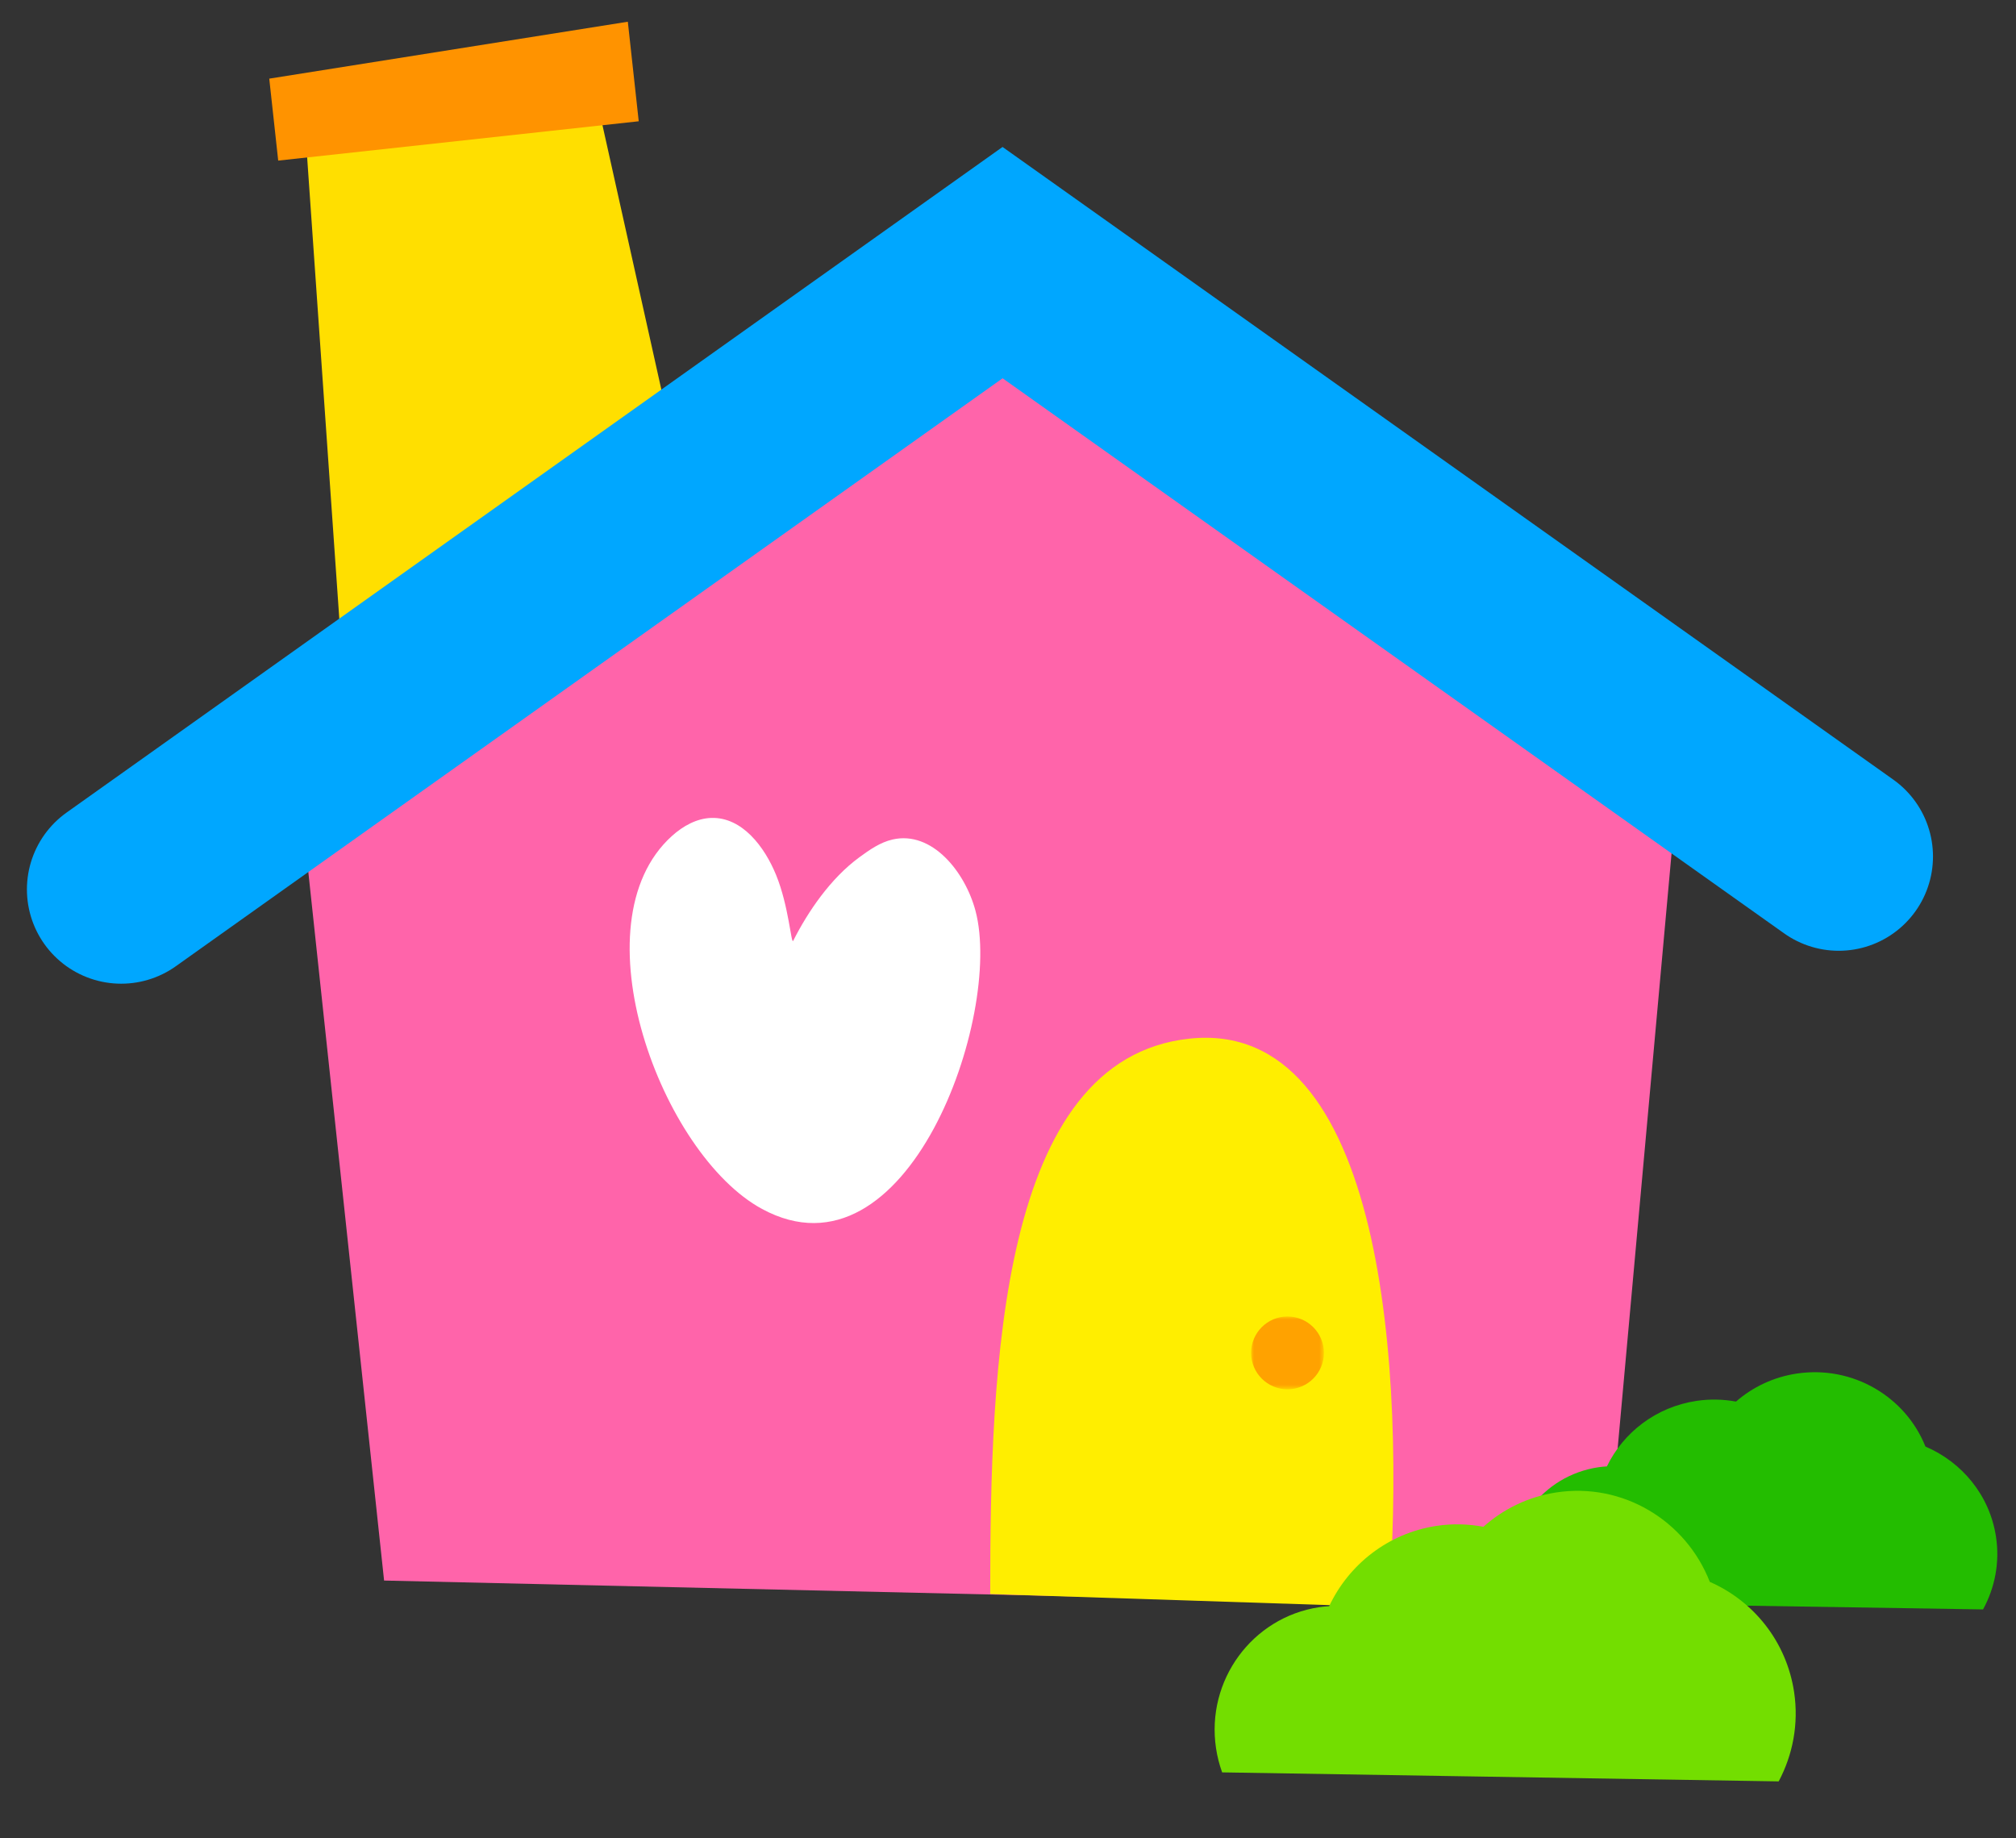 <?xml version="1.0" encoding="UTF-8"?>
<svg width="340px" height="310px" viewBox="0 0 340 310" version="1.1" xmlns="http://www.w3.org/2000/svg" xmlns:xlink="http://www.w3.org/1999/xlink">
    <rect x="0" y="0" width="340" height="310" fill="#333333" stroke="none"/>
    <!-- Generator: sketchtool 43.2 (39069) - http://www.bohemiancoding.com/sketch -->
    <title>630462D2-0DEC-4855-A81A-A963AA6A7B60</title>
    <desc>Created with sketchtool.</desc>
    <defs>
        <polygon id="path-1" points="0 6.139 0 12.278 12.277 12.278 12.277 6.139 12.277 0 0 0"></polygon>
    </defs>
    <g id="Page-1" stroke="none" stroke-width="1" fill="none" fill-rule="evenodd">
        <g id="一頁式動畫" transform="translate(-1209, -1277)">
            <g id="part_1979" transform="translate(474, 1053)">
                <g id="part_1979_house" transform="translate(606, 59)">
                    <g transform="translate(71, 0)">
                        <g transform="translate(58, 165)">
                            <rect fill="#BD0FE1" opacity="0" x="0" y="0" width="340" height="310"></rect>
                            <g transform="translate(20, 3)">
                                <polygon id="Fill-1" fill="#FFDF00" points="95.097 78.678 80.686 13.979 31.609 20.794 37.959 111.873"></polygon>
                                <polygon id="Fill-2" fill="#FF9300" points="85.883 0.663 87.722 17.45 26.92 24.083 25.409 10.262"></polygon>
                                <polygon id="Fill-3" fill="#FF64AA" points="44.777 263.529 250.371 268.258 263.393 124.537 151.135 46.028 30.39 129.001"></polygon>
                                <polyline id="Stroke-13" stroke="#00A7FF" stroke-width="31.797" stroke-linecap="round" points="290.101 141.432 149.085 41.286 0.438 146.983"></polyline>
                                <path d="M180.586,172.149 C148.576,175.589 147,227.414 147,265.803 L214.171,268 C217.166,228.241 213.36,168.628 180.586,172.149" id="Fill-1" fill="#FFEE00"></path>
                                <g id="Page-1" transform="translate(191, 219)">
                                    <mask id="mask-2" fill="white">
                                        <use xlink:href="#path-1"></use>
                                    </mask>
                                    <g id="Clip-2"></g>
                                    <path d="M12.277,6.139 C12.277,9.529 9.529,12.278 6.139,12.278 C2.748,12.278 0,9.529 0,6.139 C0,2.748 2.748,0 6.139,0 C9.529,0 12.277,2.748 12.277,6.139" id="Fill-1" fill="#FFA200" mask="url(#mask-2)"></path>
                                </g>
                                <path d="M100.003,134.927 C105.164,134.798 108.939,139.772 110.889,144.549 C113.049,149.831 113.43,156.33 113.772,155.653 C116.24,150.764 120.045,145.144 124.914,141.576 C126.64,140.31 128.448,139.041 130.536,138.565 C137.189,137.044 142.783,144.027 144.527,150.624 C149.178,168.207 133.072,214.16 108.521,200.867 C91.533,191.67 77.002,152.693 93.323,137.971 C95.179,136.298 97.504,134.99 100.003,134.927 Z" id="Fill-52" fill="#FFFFFF"></path>
                                <g id="grass_right" transform="translate(184.848, 228.398)">
                                    <path d="M64.745,16.021 C65.22,15.95 65.69,15.914 66.157,15.882 C68.934,10.157 74.45,5.845 81.305,4.83 C83.57,4.493 85.797,4.564 87.932,4.95 C90.73,2.516 94.242,0.811 98.211,0.223 C107.647,-1.177 116.527,4.144 119.878,12.533 C126.019,15.155 130.704,20.722 131.776,27.722 C132.448,32.111 131.578,36.369 129.595,40 L51.062,38.759 C50.666,37.698 50.372,36.583 50.195,35.423 C48.773,26.111 55.284,17.422 64.745,16.021" id="Fill-1" fill="#23BD00"></path>
                                    <path d="M17.624,39.625 C18.189,39.54 18.749,39.494 19.311,39.456 C22.628,32.441 29.221,27.159 37.412,25.915 C40.12,25.503 42.78,25.59 45.331,26.063 C48.675,23.083 52.875,20.995 57.619,20.273 C68.896,18.558 79.506,25.076 83.512,35.353 C90.855,38.565 96.451,45.385 97.734,53.959 C98.533,59.336 97.495,64.552 95.128,69 L1.267,67.48 C0.796,66.18 0.446,64.814 0.233,63.392 C-1.467,51.984 6.316,41.342 17.624,39.625" id="Fill-4" fill="#73DE00"></path>
                                </g>
                            </g>
                        </g>
                    </g>
                </g>
            </g>
        </g>
    </g>
</svg>